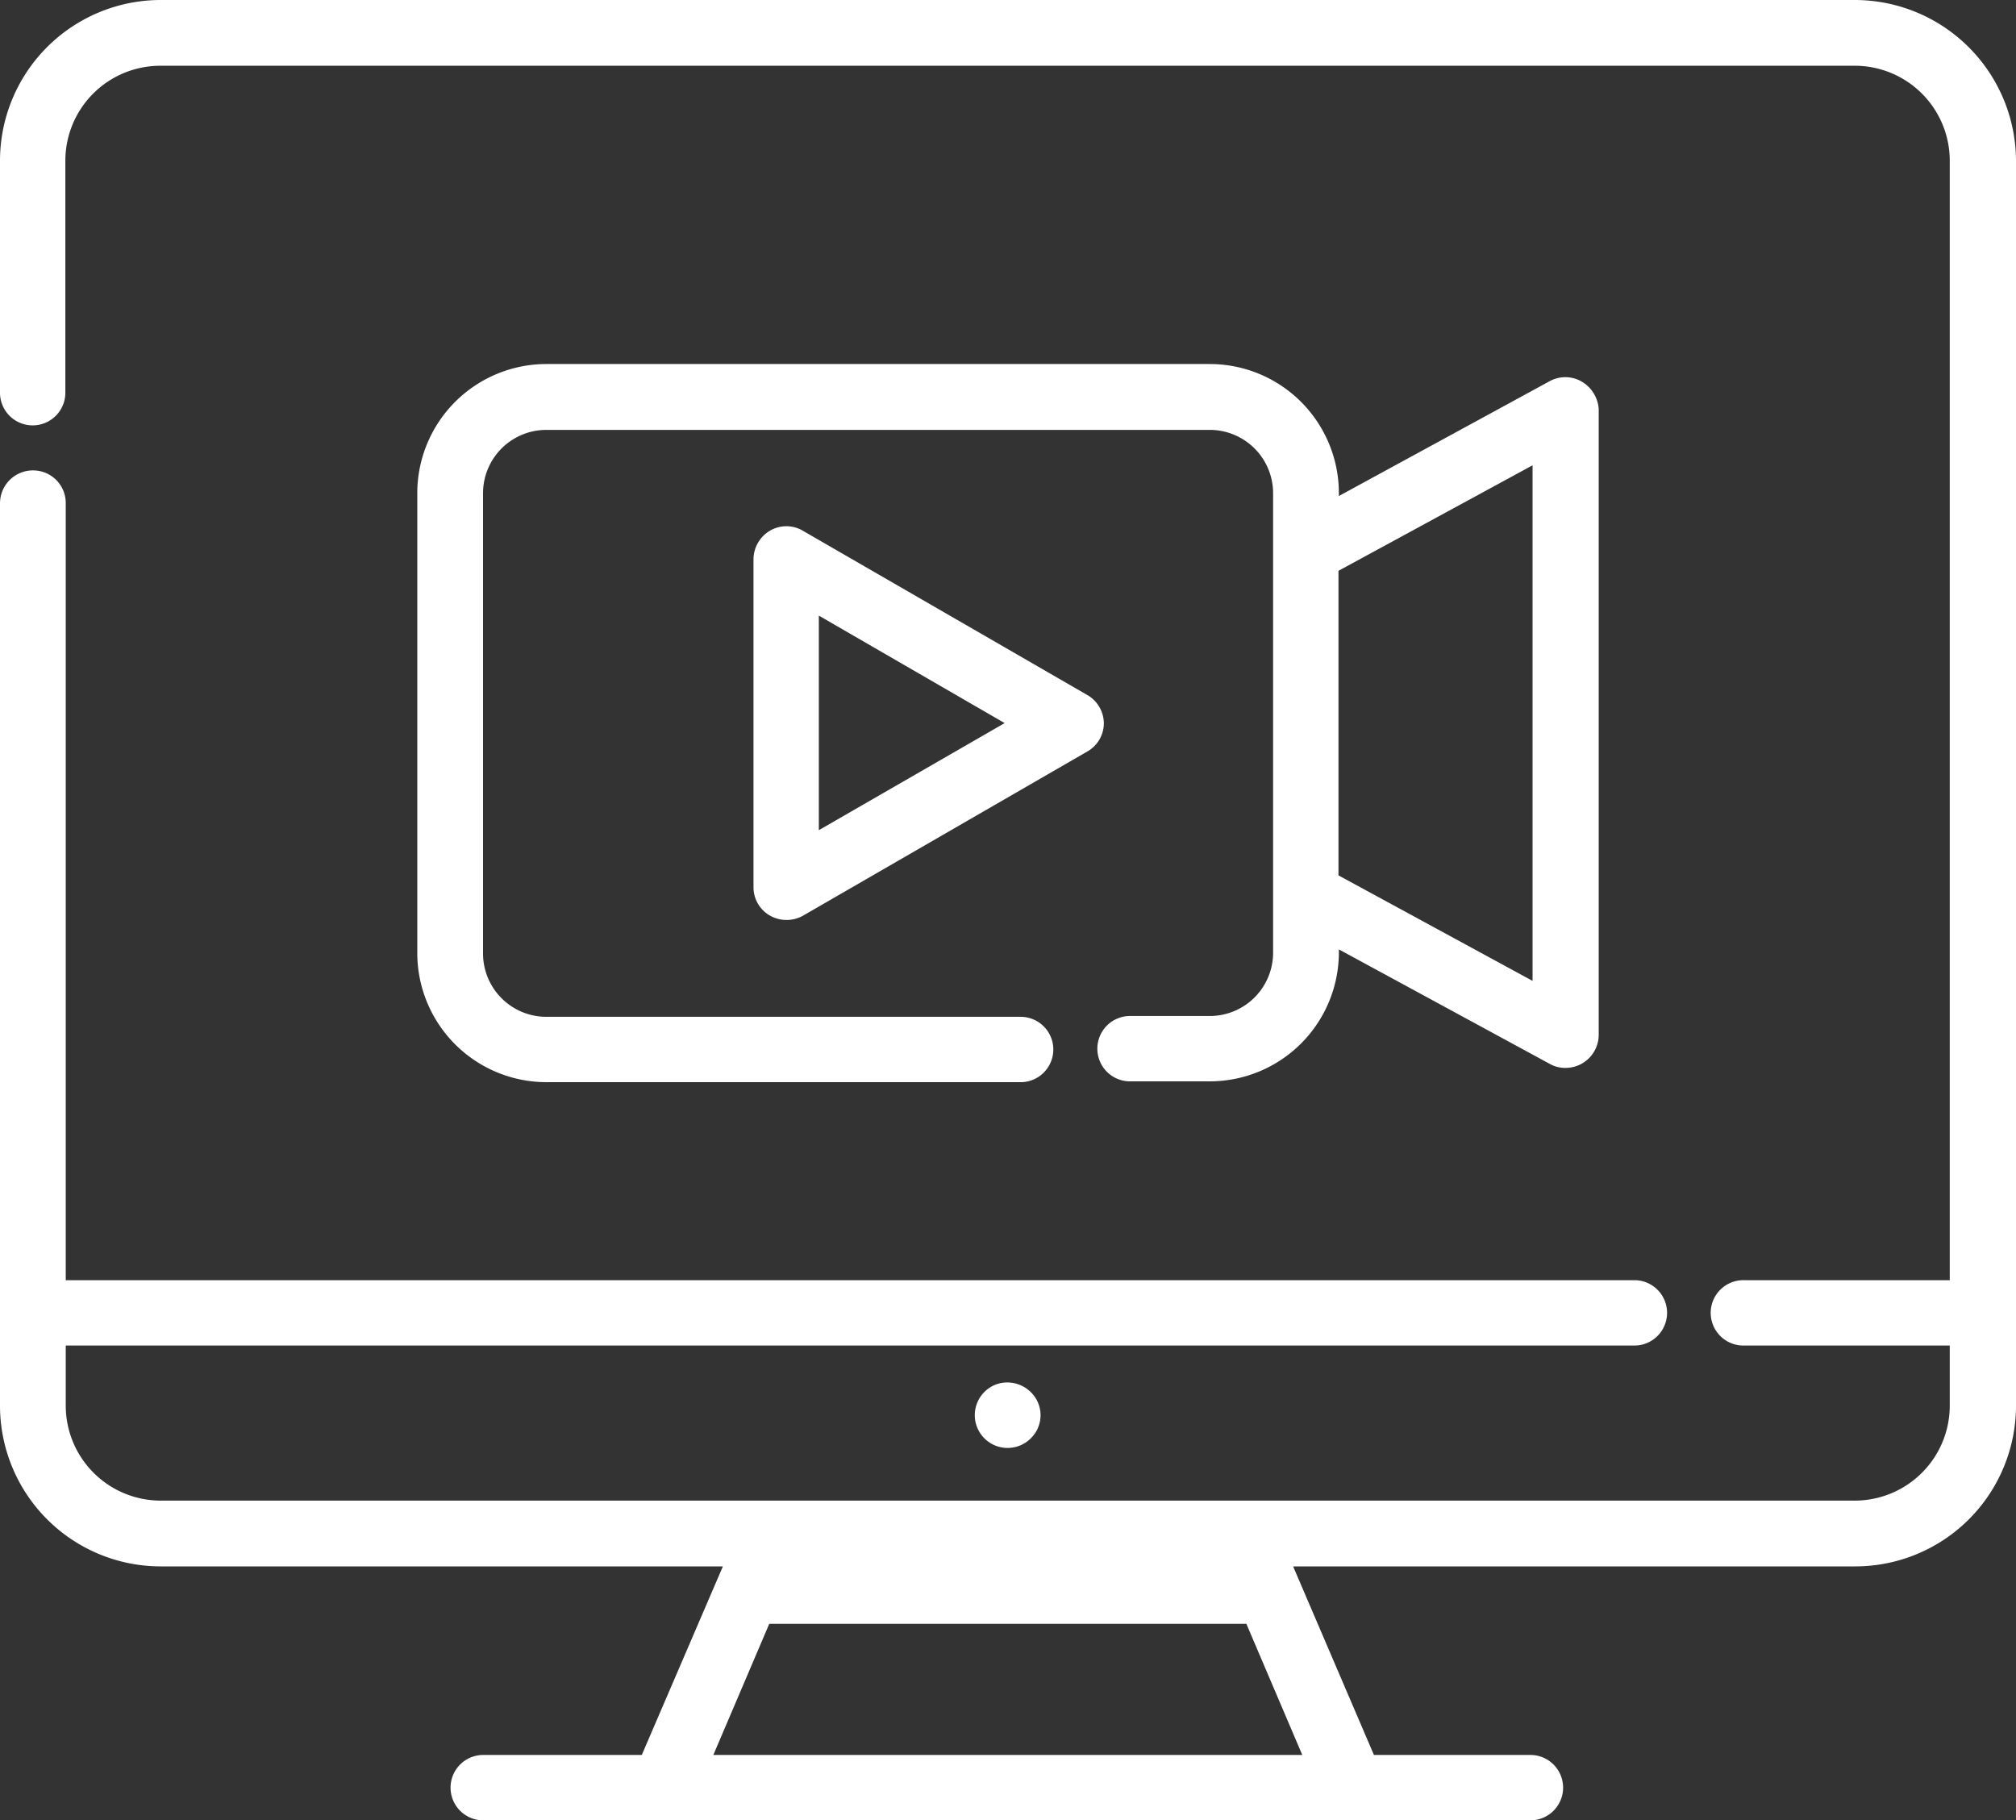 <svg xmlns="http://www.w3.org/2000/svg" id="prefix__Groupe_18" width="70" height="63.206" data-name="Groupe 18" viewBox="0 0 70 63.206">
    <rect x="0" y="0" width="70" height="63.206" fill="#333333" stroke="none"/>
    <defs>
        <style>
            .prefix__cls-1{fill:#fff}
        </style>
    </defs>
    <path id="prefix__Tracé_66" d="M146.447 93.115a1.132 1.132 0 0 0-1.121-.027L138 97.079v-.1a4.486 4.486 0 0 0-4.483-4.483h-23.034A4.486 4.486 0 0 0 106 96.983v15.966a4.486 4.486 0 0 0 4.483 4.483h16.5a1.135 1.135 0 0 0 0-2.269h-16.5a2.2 2.2 0 0 1-2.2-2.2v-15.98a2.2 2.2 0 0 1 2.2-2.2h23.033a2.2 2.2 0 0 1 2.2 2.2v15.952a2.2 2.2 0 0 1-2.2 2.2h-2.734a1.135 1.135 0 1 0 0 2.269h2.734a4.486 4.486 0 0 0 4.484-4.482v-.1l7.327 3.978a1.083 1.083 0 0 0 .547.137 1.153 1.153 0 0 0 1.148-1.148V94.058a1.2 1.2 0 0 0-.575-.943zm-1.722 20.8l-6.739-3.663V99.676l6.739-3.663z" class="prefix__cls-1" data-name="Tracé 66" transform="translate(-91.511 -79.856)"/>
    <path id="prefix__Tracé_67" d="M202.978 139.529l-9.869-5.7a1.123 1.123 0 0 0-1.135 0 1.161 1.161 0 0 0-.574.984v11.4a1.132 1.132 0 0 0 .574.984 1.171 1.171 0 0 0 1.148 0l9.869-5.7a1.132 1.132 0 0 0 .574-.984 1.145 1.145 0 0 0-.587-.984zm-9.309 4.7v-7.45l6.452 3.732z" class="prefix__cls-1" data-name="Tracé 67" transform="translate(-165.237 -115.403)"/>
    <path id="prefix__Tracé_68" d="M64.409 0H5.577A5.583 5.583 0 0 0 0 5.577v8.092a1.135 1.135 0 0 0 2.269 0V5.577a3.3 3.3 0 0 1 3.294-3.294h58.846A3.3 3.3 0 0 1 67.7 5.577v38.875h-7.132a1.135 1.135 0 1 0 0 2.269H67.7v2.091a3.3 3.3 0 0 1-3.294 3.294H5.577a3.3 3.3 0 0 1-3.294-3.294v-2.091h54.5a1.135 1.135 0 0 0 0-2.269h-54.5V17.469a1.132 1.132 0 0 0-1.135-1.135A1.143 1.143 0 0 0 0 17.469v31.344a5.583 5.583 0 0 0 5.577 5.577H25.1l-2.816 6.548h-5.471a1.135 1.135 0 1 0 0 2.269h36.36a1.135 1.135 0 0 0 0-2.269h-5.467L44.9 54.39h19.52A5.583 5.583 0 0 0 70 48.813V5.577A5.6 5.6 0 0 0 64.409 0zM45.218 60.937H24.769l1.941-4.552h16.567z" class="prefix__cls-1" data-name="Tracé 68"/>
    <path id="prefix__Tracé_69" d="M249.681 351.686a1.167 1.167 0 0 0-1.23-.478 1.139 1.139 0 1 0 1.094 1.9 1.12 1.12 0 0 0 .136-1.422z" class="prefix__cls-1" data-name="Tracé 69" transform="translate(-213.744 -303.174)"/>
</svg>
